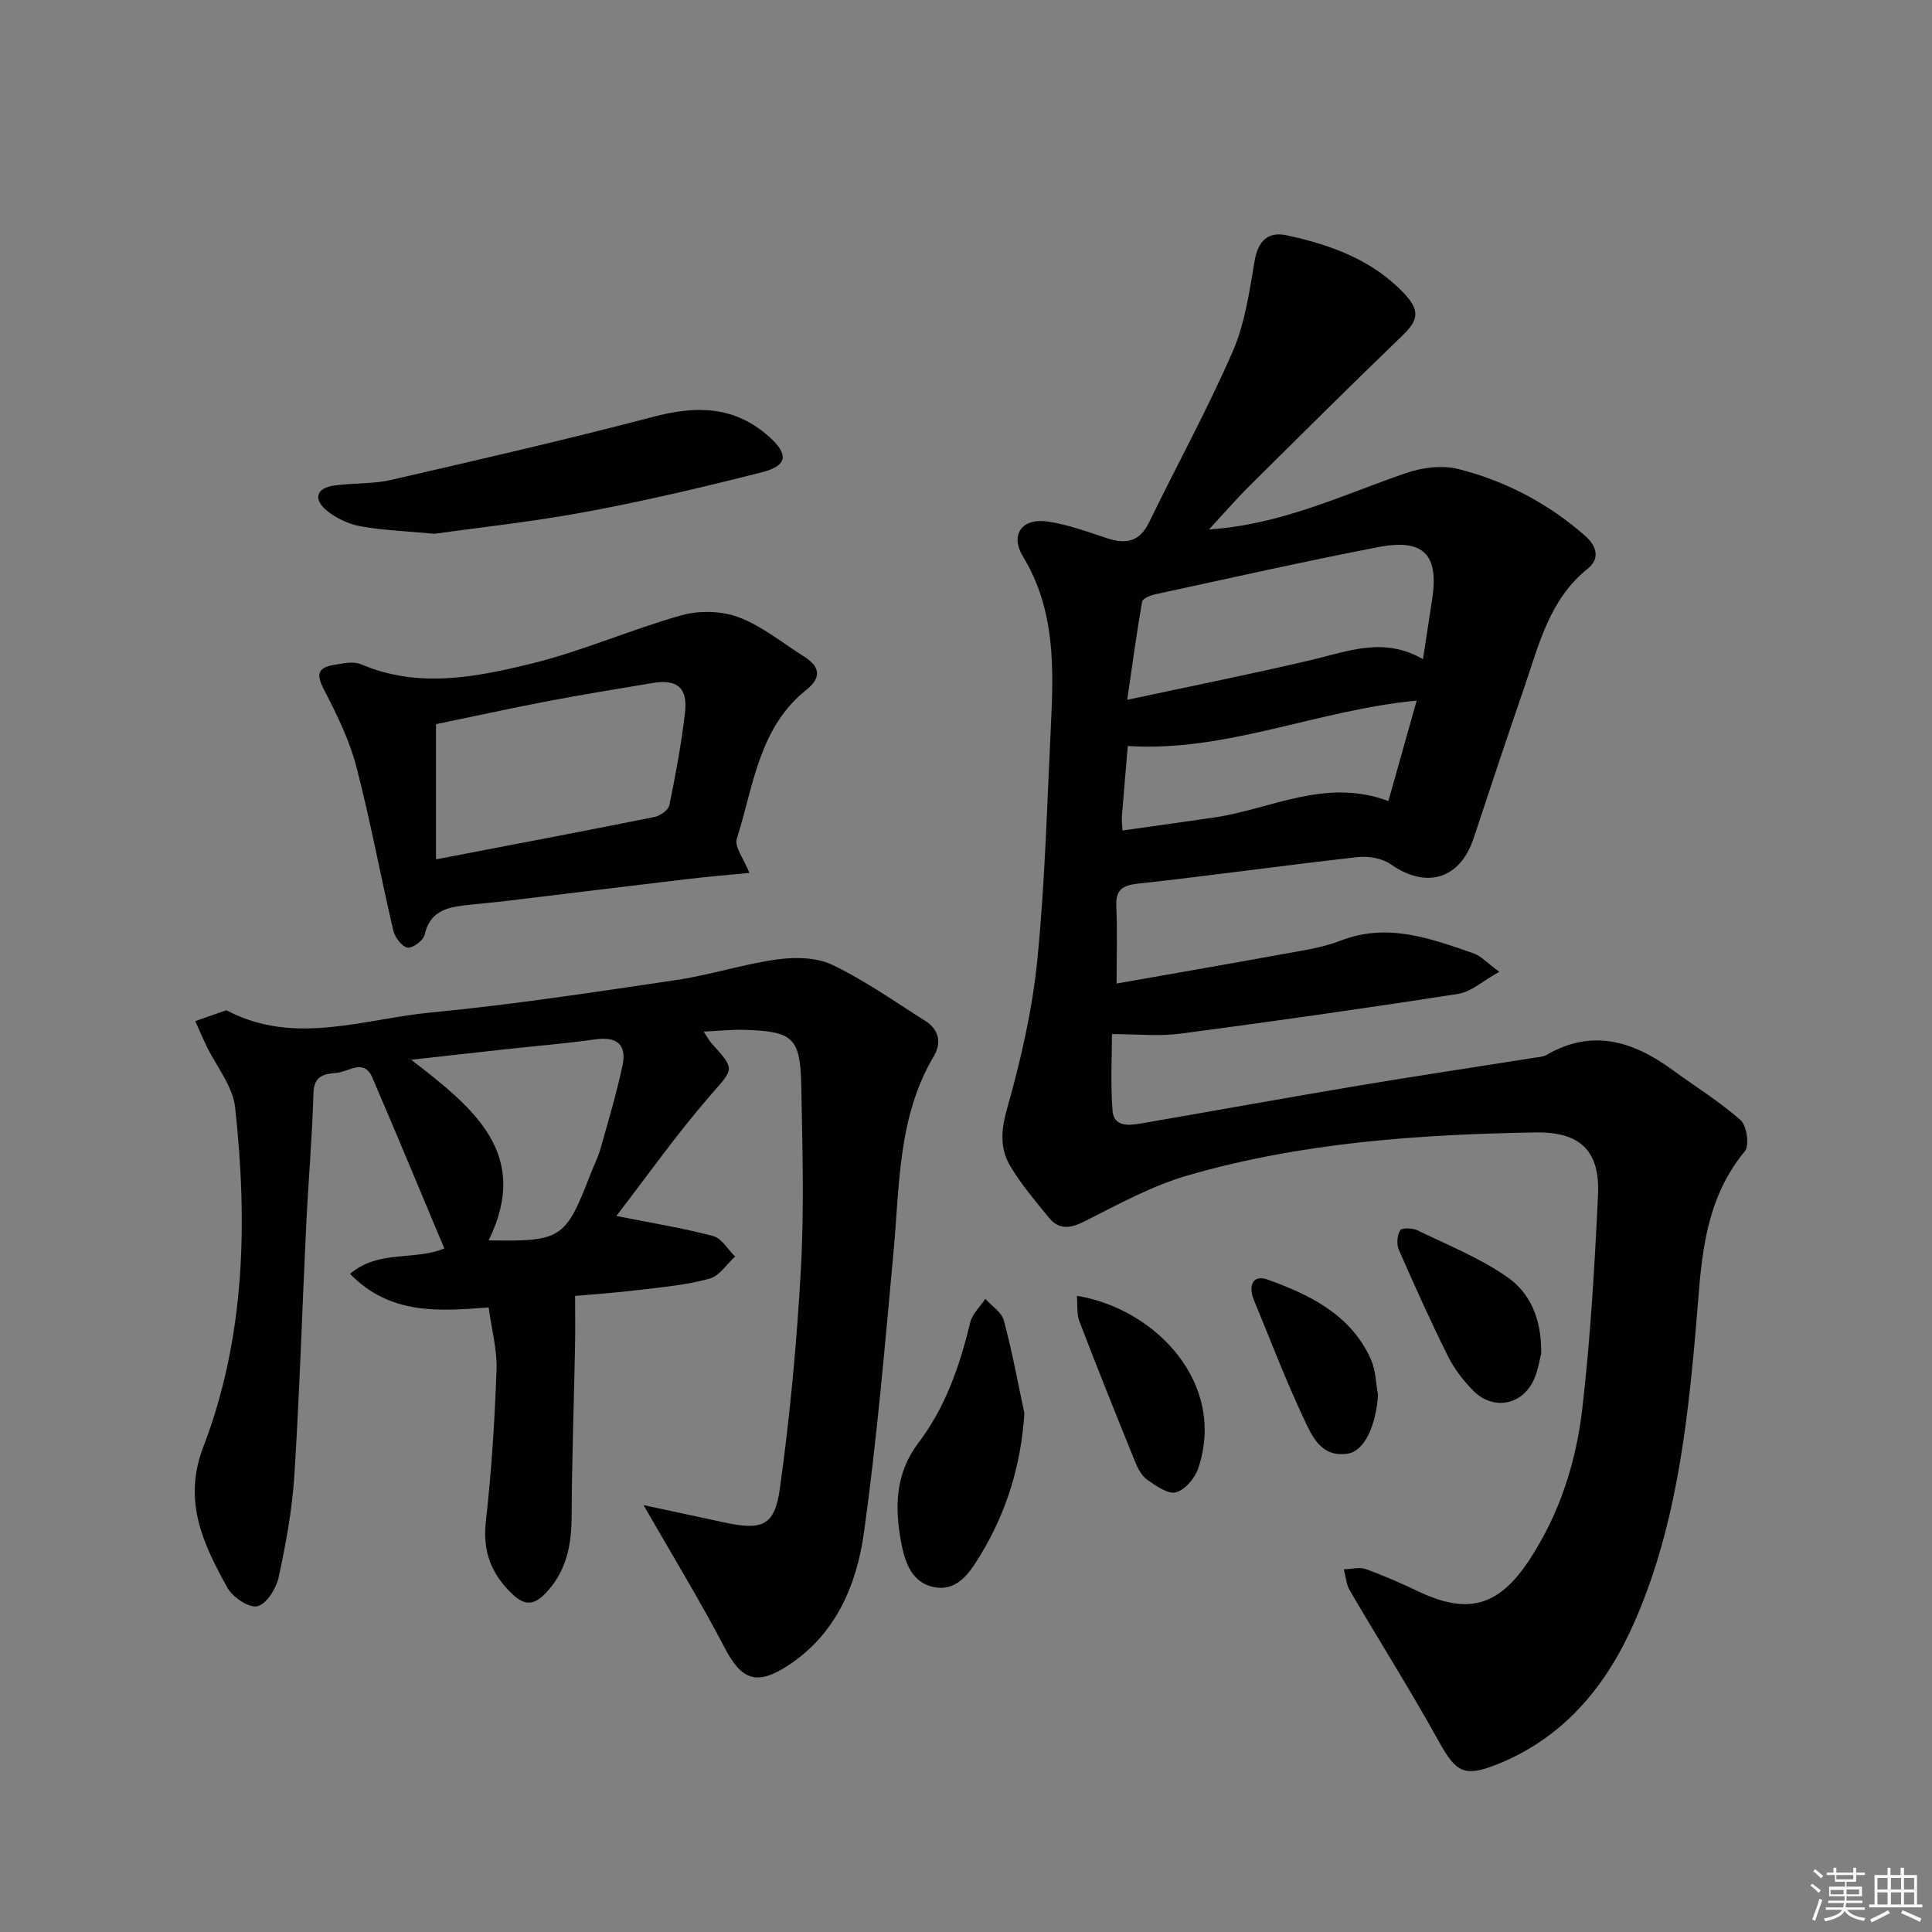 <svg enable-background="new 0 0 400 400" viewBox="0 0 400 400" xmlns="http://www.w3.org/2000/svg"><rect x="0" y="0" width="400" height="400" fill="#808080" stroke="none"/><g fill="#010100"><path d="m250.31 109.61c14.85-.96 27.5-7.07 40.63-11.62 3.39-1.17 7.58-1.75 10.97-.89 9.76 2.47 18.6 7.1 26.26 13.82 2.56 2.25 3.03 4.83.57 6.8-7.98 6.39-10.11 15.74-13.17 24.64-3.56 10.36-7.03 20.76-10.46 31.16-2.8 8.5-9.79 10.59-17.15 5.43-1.79-1.25-4.63-1.75-6.87-1.5-15.18 1.7-30.32 3.84-45.5 5.5-3.44.38-4.63 1.42-4.47 4.83.23 4.97.06 9.96.06 15.85 11.72-2.07 23.23-4.05 34.71-6.15 3.91-.72 7.95-1.28 11.61-2.71 9.72-3.8 18.62-.49 27.56 2.6 1.57.54 2.83 1.99 5.35 3.83-3.44 1.91-5.81 4.14-8.46 4.56-19.18 2.99-38.41 5.72-57.65 8.26-4.33.57-8.8.08-14.08.08 0 4.43-.31 10.15.11 15.81.26 3.46 3.37 3.12 5.89 2.69 15.05-2.59 30.08-5.32 45.14-7.85 12.11-2.03 24.26-3.84 36.39-5.77.82-.13 1.73-.17 2.42-.56 9.56-5.55 18.07-2.8 26.23 3.19 4.67 3.43 9.67 6.48 13.98 10.31 1.28 1.14 1.85 5.25.87 6.44-9.01 10.84-9.03 24.01-10.16 36.88-1.83 20.91-4.3 41.76-12.93 61.11-5.73 12.87-14.49 23.47-28.17 28.93-6.86 2.74-8.53 1.69-12.11-4.76-5.86-10.58-12.33-20.81-18.43-31.25-.74-1.26-.83-2.9-1.22-4.36 1.53-.04 3.21-.52 4.55-.04 3.75 1.34 7.4 2.97 11.01 4.68 10.24 4.83 16.59 2.96 22.89-6.65 6.24-9.53 9.64-20.18 10.92-31.26 1.7-14.68 2.55-29.47 3.25-44.23.43-9.17-3.68-13.1-12.95-12.95-24.31.41-48.53 2.11-72 8.9-7.4 2.14-14.36 5.98-21.3 9.48-3 1.51-5.34 1.86-7.48-.78-2.81-3.47-5.77-6.92-8.02-10.75-2.13-3.64-1.83-7.43-.58-11.84 2.83-9.99 5.19-20.27 6.23-30.59 1.61-16.03 2.02-32.18 2.81-48.29.6-12.16.98-24.25-5.75-35.34-2.76-4.55-.23-8.07 5.15-7.27 4.22.63 8.33 2.18 12.43 3.51 3.85 1.25 6.61.58 8.52-3.35 5.73-11.79 12.05-23.31 17.29-35.31 2.53-5.81 3.47-12.39 4.54-18.73.71-4.2 2.75-6.23 6.68-5.38 9.03 1.95 17.63 5.04 24.22 11.96 3.43 3.6 3.02 5.6-.24 8.75-10.64 10.25-21.12 20.67-31.61 31.08-2.83 2.8-5.43 5.81-8.48 9.1zm44.3 26.87c.7-4.6 1.3-8.5 1.9-12.39 1.42-9.23-1.73-12.63-11.08-10.83-15.46 2.98-30.83 6.45-46.23 9.78-1.01.22-2.62.86-2.74 1.52-1.15 6.56-2.03 13.16-3.08 20.33 13.56-2.91 25.91-5.37 38.15-8.26 7.6-1.8 15.01-4.85 23.08-.15zm-62.21 35.46c6.64-.94 12.83-1.78 19-2.69 11.79-1.74 23.02-8.28 36.05-3.4 2-7.12 3.88-13.77 5.86-20.8-20.78 2-39.47 10.71-59.81 9.4-.43 5.07-.85 9.84-1.23 14.62-.05.65.05 1.31.13 2.87z"/><path d="m133.23 311.61c5.69 1.22 11.26 2.43 16.84 3.62 7.62 1.63 10.3.73 11.37-6.88 2.11-15.09 3.53-30.31 4.37-45.53.7-12.58.32-25.23.09-37.85-.19-10.13-1.65-11.42-11.65-11.75-2.62-.09-5.25.21-8.56.36.82 1.23 1.15 1.9 1.64 2.43 5.04 5.59 4.58 5.18-.38 10.91-6.9 7.97-13.02 16.63-19.34 24.83 7.28 1.45 13.74 2.49 20.04 4.16 1.77.47 3.05 2.78 4.55 4.24-1.74 1.58-3.25 4.02-5.28 4.58-4.61 1.27-9.45 1.73-14.23 2.3-4.93.6-9.89.94-13.62 1.28 0 3.6.06 6.96-.01 10.32-.23 11.79-.65 23.57-.71 35.36-.03 6.07-1.14 11.54-5.54 16.01-2.28 2.32-4.17 2.47-6.73.04-4.44-4.23-6.19-8.9-5.48-15.13 1.17-10.38 1.83-20.84 2.2-31.28.15-4.17-1.02-8.39-1.63-12.94-10.65.84-20.5 1.46-28.7-6.95 5.9-5.05 13.5-2.69 19.52-5.27-4.9-11.67-9.82-23.54-14.89-35.35-1.73-4.03-4.85-1.25-7.33-1.01-2.44.23-4.77.47-4.87 4.16-.26 9.13-1.06 18.25-1.5 27.37-.84 17.28-1.36 34.58-2.46 51.84-.45 7.09-1.75 14.17-3.26 21.13-.5 2.32-2.57 5.57-4.43 5.95-1.79.37-5.13-1.93-6.22-3.91-4.96-9.02-9.24-17.85-4.94-29.08 8.69-22.66 9.19-46.47 6.59-70.28-.48-4.43-3.91-8.53-5.96-12.8-.8-1.67-1.53-3.38-2.3-5.07 2.11-.75 4.21-1.5 6.33-2.22.13-.04.33.06.47.14 13.92 7.16 28.04 1.62 41.98.29 17-1.63 33.93-4.23 50.83-6.73 7.04-1.04 13.9-3.31 20.94-4.27 3.72-.51 8.14-.42 11.4 1.15 6.69 3.22 12.84 7.57 19.15 11.55 2.85 1.8 3.5 4.49 1.81 7.35-7.46 12.59-7.06 26.72-8.34 40.57-1.78 19.34-3.43 38.71-6.1 57.93-1.53 10.97-5.79 21.18-15.83 27.71-6.32 4.11-9.5 2.96-12.91-3.52-5.13-9.82-10.89-19.27-16.92-29.76zm-32.06-54.8c15.03.25 15.9-.33 20.99-13.47.72-1.85 1.63-3.64 2.17-5.54 1.62-5.7 3.31-11.4 4.55-17.18.91-4.24-1.06-6.06-5.55-5.44-6.23.87-12.51 1.39-18.77 2.07-5.97.65-11.94 1.33-19.43 2.16 13.11 10.1 24.79 19.55 16.04 37.4z"/><path d="m155.15 180.72c-4.54.45-8.73.79-12.9 1.29-12.53 1.48-25.05 3.03-37.57 4.54-2.31.28-4.62.46-6.93.72-4.29.48-8.6.74-9.85 6.31-.26 1.16-2.53 2.81-3.55 2.61-1.19-.24-2.59-2.13-2.92-3.53-2.64-11.29-4.73-22.71-7.65-33.92-1.42-5.46-3.98-10.7-6.59-15.74-1.53-2.95-1.85-4.68 1.81-5.31 1.9-.33 4.16-.84 5.78-.15 11.78 5.03 23.64 2.69 35.18-.13 10.57-2.59 20.67-7.09 31.17-10.03 3.68-1.03 8.33-.91 11.87.44 4.87 1.86 9.12 5.38 13.62 8.21 3.24 2.04 3.37 4.37.41 6.72-9.96 7.9-11.02 20.03-14.49 30.94-.53 1.64 1.45 4.08 2.61 7.03zm-64.88-30.79v27.99c15.73-3.02 30.5-5.81 45.23-8.77 1.18-.24 2.87-1.43 3.08-2.43 1.3-6.33 2.49-12.7 3.24-19.12.62-5.23-1.63-7.05-6.78-6.18-7.17 1.21-14.35 2.36-21.49 3.72-8.06 1.55-16.07 3.3-23.28 4.79z"/><path d="m89.96 110.52c-6.53-.62-11.04-.75-15.42-1.58-2.47-.47-5.05-1.7-6.98-3.31-2.6-2.17-2.21-4.52 1.47-5.08 3.92-.6 8.02-.29 11.85-1.17 18.23-4.19 36.47-8.38 54.56-13.13 8.81-2.31 16.64-2.19 23.74 4.12 4.12 3.66 3.96 6.03-1.45 7.41-12.02 3.06-24.12 5.91-36.31 8.18-11.05 2.06-22.26 3.25-31.46 4.56z"/><path d="m212.09 292.61c-.7 10.77-3.7 20.49-9.15 29.43-2.05 3.36-4.53 7.28-9.1 6.63-5.03-.71-6.5-5.15-7.31-9.57-1.31-7.22-1.13-14.11 3.61-20.36 5.61-7.39 8.58-15.98 10.73-24.92.43-1.78 2.05-3.28 3.13-4.91 1.32 1.47 3.37 2.75 3.83 4.46 1.71 6.33 2.89 12.81 4.26 19.24z"/><path d="m319.08 280.28c-.29 1.1-.6 3.26-1.44 5.21-2.33 5.4-8.41 6.65-12.58 2.47-2.08-2.08-3.96-4.54-5.27-7.16-3.61-7.26-6.95-14.66-10.2-22.1-.49-1.13-.32-2.95.31-3.99.33-.54 2.52-.49 3.53 0 6.34 3.08 13.02 5.75 18.74 9.77 4.64 3.27 7.06 8.69 6.91 15.8z"/><path d="m222.96 268.28c16.24 2.66 31.04 18.07 25.13 35.7-.68 2.04-2.73 4.47-4.63 4.99-1.63.45-4.1-1.33-5.9-2.57-1.14-.79-1.95-2.3-2.5-3.65-3.94-9.69-7.84-19.4-11.58-29.17-.6-1.55-.36-3.43-.52-5.3z"/><path d="m285.3 288.78c-.4 6.39-2.8 11.65-6.28 12.18-5.64.86-7.48-3.84-9.23-7.56-3.72-7.94-6.85-16.16-10.19-24.27-1.18-2.86-.28-5.34 2.87-4.2 8.82 3.19 17.27 7.3 21.39 16.58.98 2.2.99 4.83 1.44 7.27z"/></g><path d="m374.8 390.4.4-.4c.7.5 1.3 1 1.8 1.4l-.5.5c-.5-.6-1.1-1.1-1.7-1.5zm1 7.3-.6-.3c.5-1.4 1.1-2.8 1.5-4.3.2.1.4.2.6.3-.5 1.3-1 2.8-1.5 4.3zm-.4-10.3.4-.4c.4.3 1 .8 1.7 1.4l-.5.5c-.4-.5-1-1-1.6-1.5zm2.5.3h1.7v-1h.6v1h3.5v-1h.6v1h1.8v.5h-1.8v1.4h-2v1h3.2v2h-3.2v.9h3.3v.5h-3.4c0 .3-.1.6-.1.9h4v.5h-3.7c.7.9 1.9 1.5 3.8 1.7-.1.2-.2.4-.3.6-2.1-.4-3.5-1.1-4-2.1-.4 1-1.8 1.7-4 2.2-.1-.2-.2-.4-.3-.6 2.1-.4 3.4-1 3.8-1.8h-3.4v-.5h3.6c.1-.3.1-.6.2-.9h-3.3v-.5h3.4c0-.3 0-.6 0-.9h-3.2v-2h3.3v-1h-2.1v-1.4h-1.7v-.5zm1.1 3.5v1h2.7c0-.3 0-.4 0-.4 0-.1 0-.2 0-.2 0-.1 0-.2 0-.3h-2.7zm1.2-3v.9h3.5v-.9zm4.7 3h-2.6v.6.4h2.6z" fill="#fafafb"/><path d="m393.6 386.7h.6v1.5h2.7v6.1h1.1v.6h-11v-.6h1.1v-6.1h2.7v-1.5h.6v1.5h2.1v-1.5zm-2.7 8.8.4.6c-1.2.6-2.5 1.3-3.8 1.9-.1-.2-.2-.4-.3-.6 1.2-.6 2.5-1.2 3.7-1.9zm-2.2-6.7v2.4h2.1v-2.4zm0 3v2.5h2.1v-2.5zm2.8-3v2.4h2.1v-2.4zm0 3v2.5h2.1v-2.5zm6 6.1c-1.4-.7-2.7-1.3-3.9-1.8l.3-.6c1.5.6 2.7 1.2 3.9 1.7zm-1.2-9.1h-2.1v2.4h2.1zm-2.1 3v2.5h2.1v-2.5z" fill="#fafafb"/></svg>